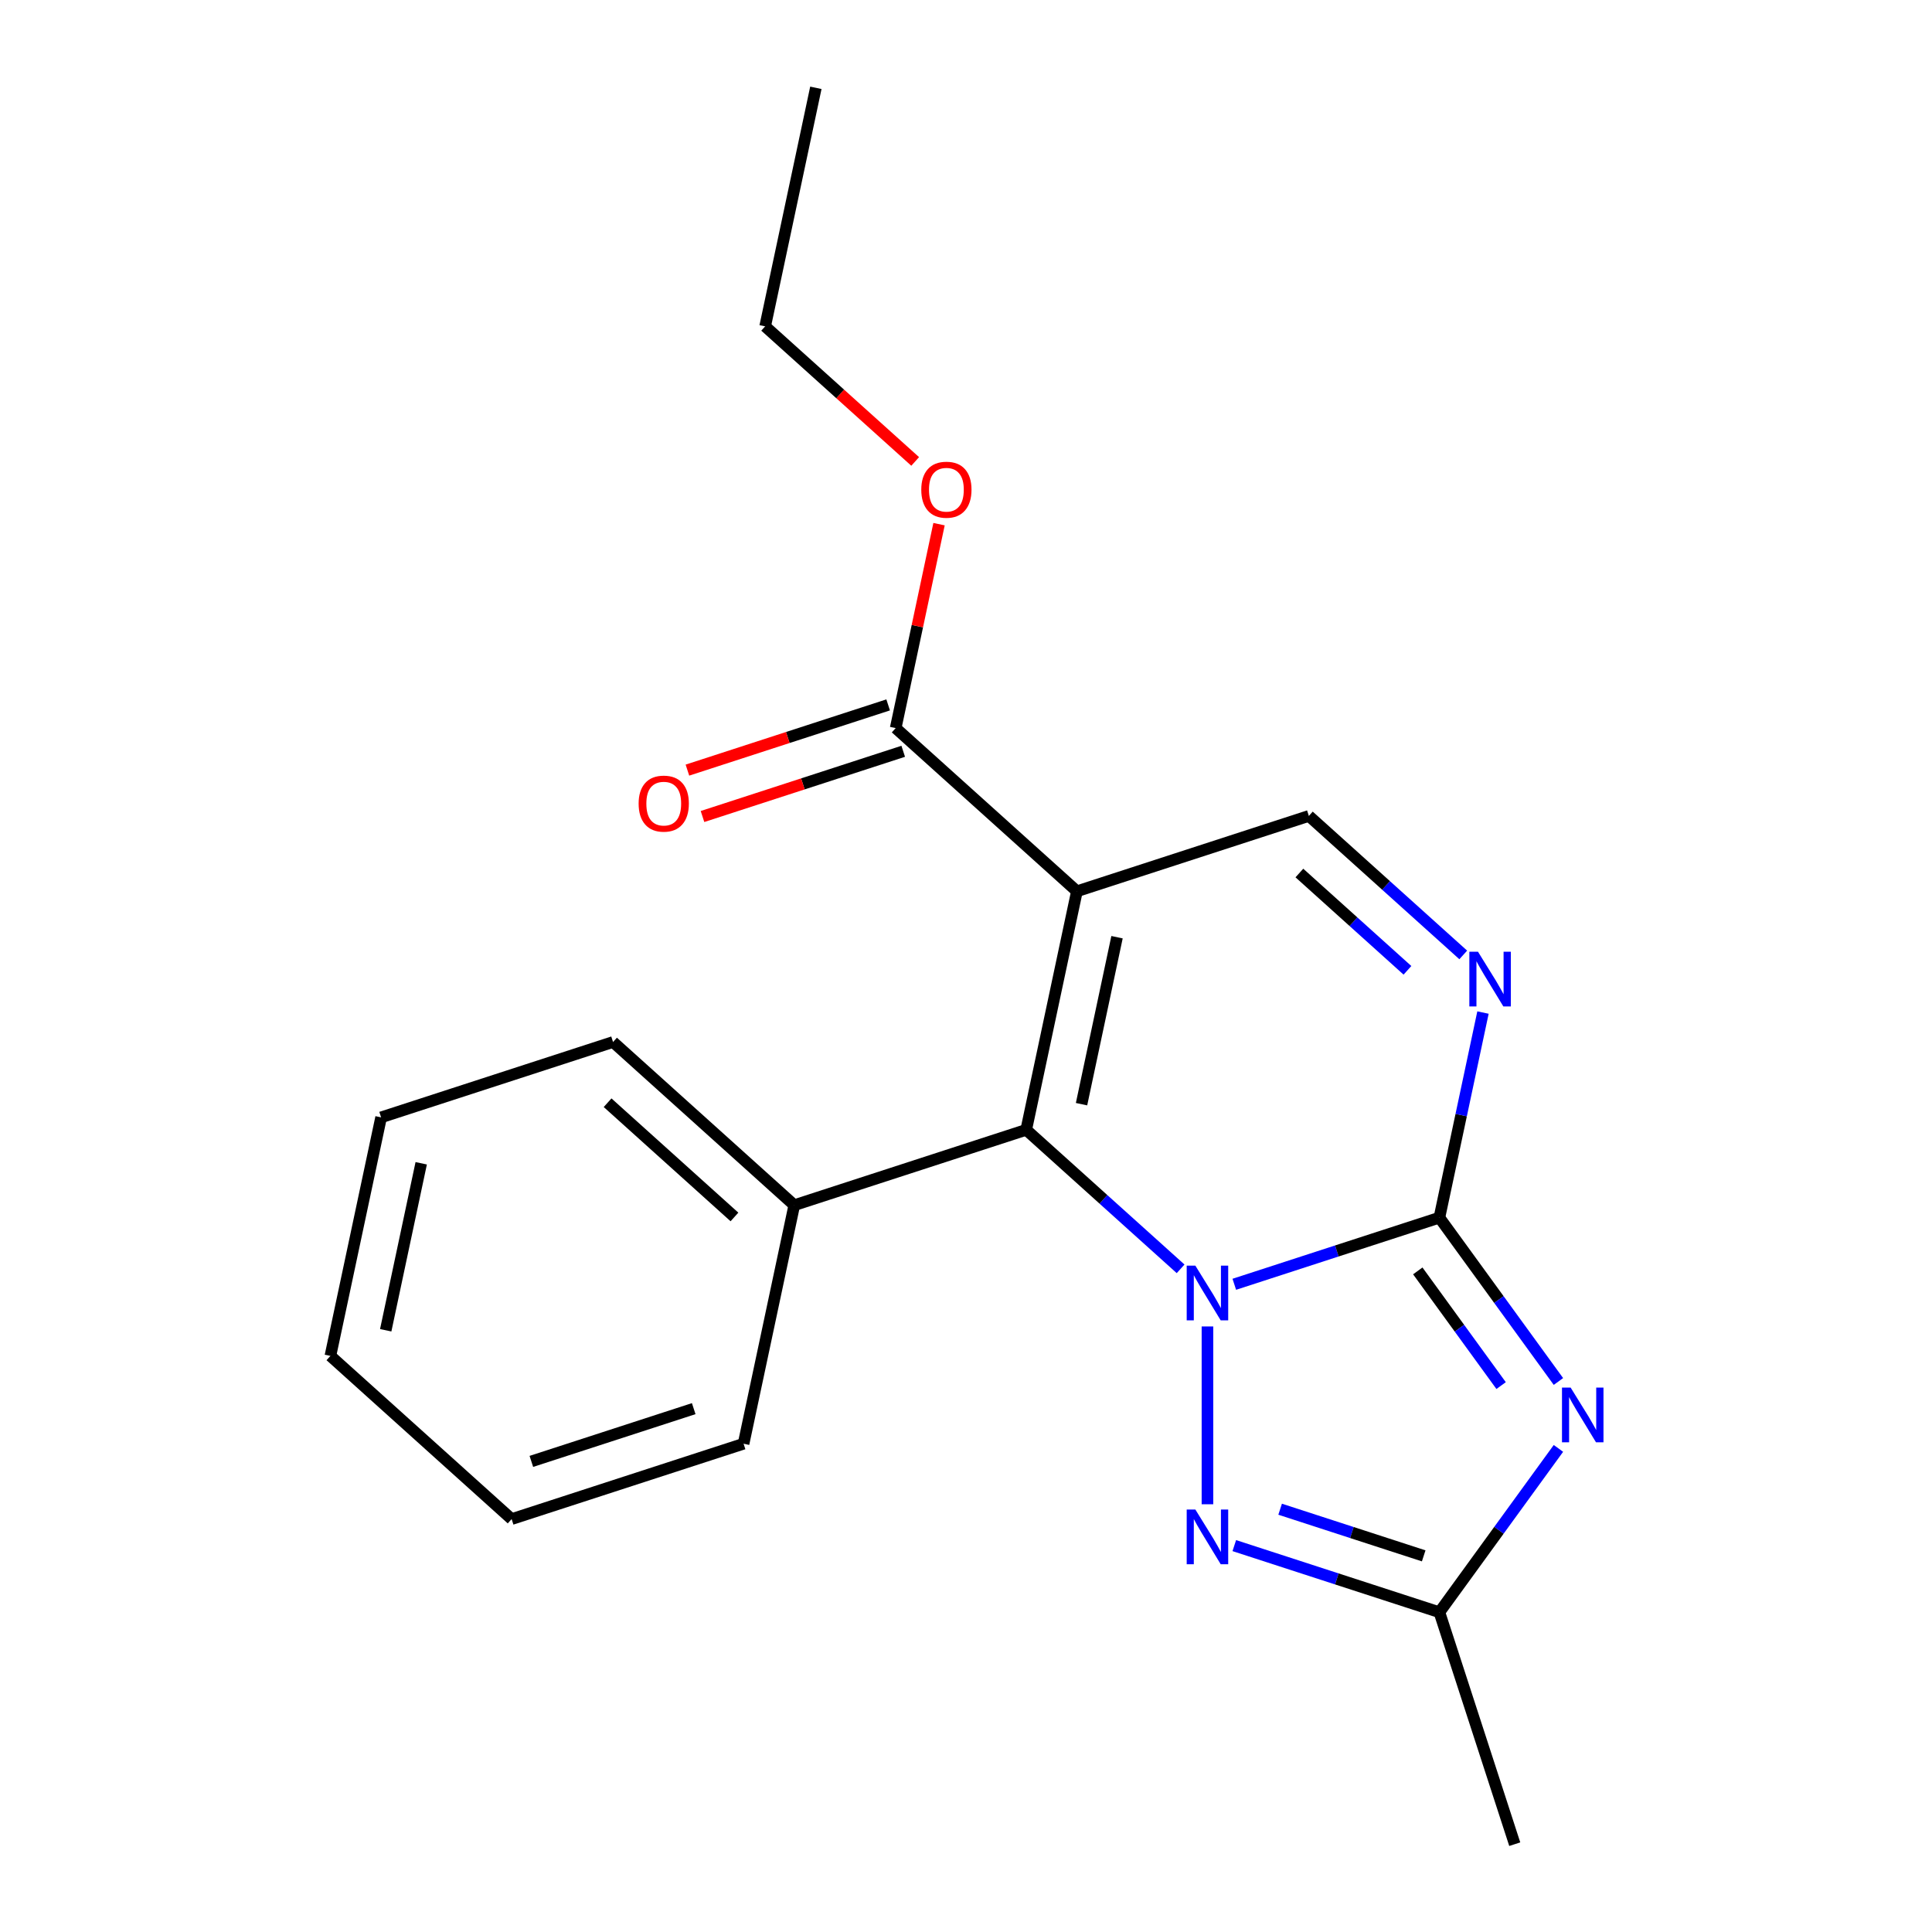 <?xml version='1.0' encoding='iso-8859-1'?>
<svg version='1.1' baseProfile='full'
              xmlns='http://www.w3.org/2000/svg'
                      xmlns:rdkit='http://www.rdkit.org/xml'
                      xmlns:xlink='http://www.w3.org/1999/xlink'
                  xml:space='preserve'
width='1000px' height='1000px' viewBox='0 0 1000 1000'>
<!-- END OF HEADER -->
<rect style='opacity:1.0;fill:#FFFFFF;stroke:none' width='1000' height='1000' x='0' y='0'> </rect>
<path class='bond-0' d='M 638.87,664.743 L 691.948,647.497' style='fill:none;fill-rule:evenodd;stroke:#0000FF;stroke-width:6px;stroke-linecap:butt;stroke-linejoin:miter;stroke-opacity:1' />
<path class='bond-0' d='M 691.948,647.497 L 745.026,630.251' style='fill:none;fill-rule:evenodd;stroke:#000000;stroke-width:6px;stroke-linecap:butt;stroke-linejoin:miter;stroke-opacity:1' />
<path class='bond-3' d='M 611.079,656.746 L 571.124,620.77' style='fill:none;fill-rule:evenodd;stroke:#0000FF;stroke-width:6px;stroke-linecap:butt;stroke-linejoin:miter;stroke-opacity:1' />
<path class='bond-3' d='M 571.124,620.77 L 531.168,584.794' style='fill:none;fill-rule:evenodd;stroke:#000000;stroke-width:6px;stroke-linecap:butt;stroke-linejoin:miter;stroke-opacity:1' />
<path class='bond-4' d='M 624.975,686.574 L 624.975,778.605' style='fill:none;fill-rule:evenodd;stroke:#0000FF;stroke-width:6px;stroke-linecap:butt;stroke-linejoin:miter;stroke-opacity:1' />
<path class='bond-1' d='M 745.026,630.251 L 775.833,672.654' style='fill:none;fill-rule:evenodd;stroke:#000000;stroke-width:6px;stroke-linecap:butt;stroke-linejoin:miter;stroke-opacity:1' />
<path class='bond-1' d='M 775.833,672.654 L 806.641,715.057' style='fill:none;fill-rule:evenodd;stroke:#0000FF;stroke-width:6px;stroke-linecap:butt;stroke-linejoin:miter;stroke-opacity:1' />
<path class='bond-1' d='M 733.844,657.811 L 755.409,687.493' style='fill:none;fill-rule:evenodd;stroke:#000000;stroke-width:6px;stroke-linecap:butt;stroke-linejoin:miter;stroke-opacity:1' />
<path class='bond-1' d='M 755.409,687.493 L 776.974,717.175' style='fill:none;fill-rule:evenodd;stroke:#0000FF;stroke-width:6px;stroke-linecap:butt;stroke-linejoin:miter;stroke-opacity:1' />
<path class='bond-5' d='M 745.026,630.251 L 756.308,577.174' style='fill:none;fill-rule:evenodd;stroke:#000000;stroke-width:6px;stroke-linecap:butt;stroke-linejoin:miter;stroke-opacity:1' />
<path class='bond-5' d='M 756.308,577.174 L 767.59,524.096' style='fill:none;fill-rule:evenodd;stroke:#0000FF;stroke-width:6px;stroke-linecap:butt;stroke-linejoin:miter;stroke-opacity:1' />
<path class='bond-20' d='M 806.641,749.689 L 775.833,792.091' style='fill:none;fill-rule:evenodd;stroke:#0000FF;stroke-width:6px;stroke-linecap:butt;stroke-linejoin:miter;stroke-opacity:1' />
<path class='bond-20' d='M 775.833,792.091 L 745.026,834.494' style='fill:none;fill-rule:evenodd;stroke:#000000;stroke-width:6px;stroke-linecap:butt;stroke-linejoin:miter;stroke-opacity:1' />
<path class='bond-2' d='M 557.413,461.324 L 531.168,584.794' style='fill:none;fill-rule:evenodd;stroke:#000000;stroke-width:6px;stroke-linecap:butt;stroke-linejoin:miter;stroke-opacity:1' />
<path class='bond-2' d='M 578.17,485.093 L 559.799,571.523' style='fill:none;fill-rule:evenodd;stroke:#000000;stroke-width:6px;stroke-linecap:butt;stroke-linejoin:miter;stroke-opacity:1' />
<path class='bond-7' d='M 557.413,461.324 L 677.464,422.317' style='fill:none;fill-rule:evenodd;stroke:#000000;stroke-width:6px;stroke-linecap:butt;stroke-linejoin:miter;stroke-opacity:1' />
<path class='bond-8' d='M 557.413,461.324 L 463.606,376.86' style='fill:none;fill-rule:evenodd;stroke:#000000;stroke-width:6px;stroke-linecap:butt;stroke-linejoin:miter;stroke-opacity:1' />
<path class='bond-9' d='M 531.168,584.794 L 411.117,623.801' style='fill:none;fill-rule:evenodd;stroke:#000000;stroke-width:6px;stroke-linecap:butt;stroke-linejoin:miter;stroke-opacity:1' />
<path class='bond-6' d='M 638.87,800.002 L 691.948,817.248' style='fill:none;fill-rule:evenodd;stroke:#0000FF;stroke-width:6px;stroke-linecap:butt;stroke-linejoin:miter;stroke-opacity:1' />
<path class='bond-6' d='M 691.948,817.248 L 745.026,834.494' style='fill:none;fill-rule:evenodd;stroke:#000000;stroke-width:6px;stroke-linecap:butt;stroke-linejoin:miter;stroke-opacity:1' />
<path class='bond-6' d='M 662.595,781.166 L 699.75,793.238' style='fill:none;fill-rule:evenodd;stroke:#0000FF;stroke-width:6px;stroke-linecap:butt;stroke-linejoin:miter;stroke-opacity:1' />
<path class='bond-6' d='M 699.75,793.238 L 736.904,805.31' style='fill:none;fill-rule:evenodd;stroke:#000000;stroke-width:6px;stroke-linecap:butt;stroke-linejoin:miter;stroke-opacity:1' />
<path class='bond-21' d='M 757.375,494.269 L 717.419,458.293' style='fill:none;fill-rule:evenodd;stroke:#0000FF;stroke-width:6px;stroke-linecap:butt;stroke-linejoin:miter;stroke-opacity:1' />
<path class='bond-21' d='M 717.419,458.293 L 677.464,422.317' style='fill:none;fill-rule:evenodd;stroke:#000000;stroke-width:6px;stroke-linecap:butt;stroke-linejoin:miter;stroke-opacity:1' />
<path class='bond-21' d='M 728.495,502.237 L 700.526,477.054' style='fill:none;fill-rule:evenodd;stroke:#0000FF;stroke-width:6px;stroke-linecap:butt;stroke-linejoin:miter;stroke-opacity:1' />
<path class='bond-21' d='M 700.526,477.054 L 672.558,451.871' style='fill:none;fill-rule:evenodd;stroke:#000000;stroke-width:6px;stroke-linecap:butt;stroke-linejoin:miter;stroke-opacity:1' />
<path class='bond-12' d='M 745.026,834.494 L 784.033,954.545' style='fill:none;fill-rule:evenodd;stroke:#000000;stroke-width:6px;stroke-linecap:butt;stroke-linejoin:miter;stroke-opacity:1' />
<path class='bond-10' d='M 459.705,364.855 L 407.758,381.734' style='fill:none;fill-rule:evenodd;stroke:#000000;stroke-width:6px;stroke-linecap:butt;stroke-linejoin:miter;stroke-opacity:1' />
<path class='bond-10' d='M 407.758,381.734 L 355.81,398.612' style='fill:none;fill-rule:evenodd;stroke:#FF0000;stroke-width:6px;stroke-linecap:butt;stroke-linejoin:miter;stroke-opacity:1' />
<path class='bond-10' d='M 467.507,388.865 L 415.559,405.744' style='fill:none;fill-rule:evenodd;stroke:#000000;stroke-width:6px;stroke-linecap:butt;stroke-linejoin:miter;stroke-opacity:1' />
<path class='bond-10' d='M 415.559,405.744 L 363.611,422.623' style='fill:none;fill-rule:evenodd;stroke:#FF0000;stroke-width:6px;stroke-linecap:butt;stroke-linejoin:miter;stroke-opacity:1' />
<path class='bond-11' d='M 463.606,376.86 L 474.824,324.082' style='fill:none;fill-rule:evenodd;stroke:#000000;stroke-width:6px;stroke-linecap:butt;stroke-linejoin:miter;stroke-opacity:1' />
<path class='bond-11' d='M 474.824,324.082 L 486.043,271.305' style='fill:none;fill-rule:evenodd;stroke:#FF0000;stroke-width:6px;stroke-linecap:butt;stroke-linejoin:miter;stroke-opacity:1' />
<path class='bond-13' d='M 411.117,623.801 L 317.311,539.338' style='fill:none;fill-rule:evenodd;stroke:#000000;stroke-width:6px;stroke-linecap:butt;stroke-linejoin:miter;stroke-opacity:1' />
<path class='bond-13' d='M 380.153,629.893 L 314.489,570.768' style='fill:none;fill-rule:evenodd;stroke:#000000;stroke-width:6px;stroke-linecap:butt;stroke-linejoin:miter;stroke-opacity:1' />
<path class='bond-14' d='M 411.117,623.801 L 384.873,747.272' style='fill:none;fill-rule:evenodd;stroke:#000000;stroke-width:6px;stroke-linecap:butt;stroke-linejoin:miter;stroke-opacity:1' />
<path class='bond-15' d='M 473.695,238.842 L 434.869,203.884' style='fill:none;fill-rule:evenodd;stroke:#FF0000;stroke-width:6px;stroke-linecap:butt;stroke-linejoin:miter;stroke-opacity:1' />
<path class='bond-15' d='M 434.869,203.884 L 396.044,168.925' style='fill:none;fill-rule:evenodd;stroke:#000000;stroke-width:6px;stroke-linecap:butt;stroke-linejoin:miter;stroke-opacity:1' />
<path class='bond-18' d='M 317.311,539.338 L 197.259,578.345' style='fill:none;fill-rule:evenodd;stroke:#000000;stroke-width:6px;stroke-linecap:butt;stroke-linejoin:miter;stroke-opacity:1' />
<path class='bond-17' d='M 384.873,747.272 L 264.821,786.279' style='fill:none;fill-rule:evenodd;stroke:#000000;stroke-width:6px;stroke-linecap:butt;stroke-linejoin:miter;stroke-opacity:1' />
<path class='bond-17' d='M 359.064,729.113 L 275.028,756.418' style='fill:none;fill-rule:evenodd;stroke:#000000;stroke-width:6px;stroke-linecap:butt;stroke-linejoin:miter;stroke-opacity:1' />
<path class='bond-16' d='M 396.044,168.925 L 422.289,45.455' style='fill:none;fill-rule:evenodd;stroke:#000000;stroke-width:6px;stroke-linecap:butt;stroke-linejoin:miter;stroke-opacity:1' />
<path class='bond-19' d='M 264.821,786.279 L 171.015,701.815' style='fill:none;fill-rule:evenodd;stroke:#000000;stroke-width:6px;stroke-linecap:butt;stroke-linejoin:miter;stroke-opacity:1' />
<path class='bond-22' d='M 197.259,578.345 L 171.015,701.815' style='fill:none;fill-rule:evenodd;stroke:#000000;stroke-width:6px;stroke-linecap:butt;stroke-linejoin:miter;stroke-opacity:1' />
<path class='bond-22' d='M 218.017,602.114 L 199.646,688.544' style='fill:none;fill-rule:evenodd;stroke:#000000;stroke-width:6px;stroke-linecap:butt;stroke-linejoin:miter;stroke-opacity:1' />
<path  class='atom-0' d='M 618.715 655.098
L 627.995 670.098
Q 628.915 671.578, 630.395 674.258
Q 631.875 676.938, 631.955 677.098
L 631.955 655.098
L 635.715 655.098
L 635.715 683.418
L 631.835 683.418
L 621.875 667.018
Q 620.715 665.098, 619.475 662.898
Q 618.275 660.698, 617.915 660.018
L 617.915 683.418
L 614.235 683.418
L 614.235 655.098
L 618.715 655.098
' fill='#0000FF'/>
<path  class='atom-2' d='M 812.961 718.213
L 822.241 733.213
Q 823.161 734.693, 824.641 737.373
Q 826.121 740.053, 826.201 740.213
L 826.201 718.213
L 829.961 718.213
L 829.961 746.533
L 826.081 746.533
L 816.121 730.133
Q 814.961 728.213, 813.721 726.013
Q 812.521 723.813, 812.161 723.133
L 812.161 746.533
L 808.481 746.533
L 808.481 718.213
L 812.961 718.213
' fill='#0000FF'/>
<path  class='atom-5' d='M 618.715 781.327
L 627.995 796.327
Q 628.915 797.807, 630.395 800.487
Q 631.875 803.167, 631.955 803.327
L 631.955 781.327
L 635.715 781.327
L 635.715 809.647
L 631.835 809.647
L 621.875 793.247
Q 620.715 791.327, 619.475 789.127
Q 618.275 786.927, 617.915 786.247
L 617.915 809.647
L 614.235 809.647
L 614.235 781.327
L 618.715 781.327
' fill='#0000FF'/>
<path  class='atom-6' d='M 765.01 492.621
L 774.29 507.621
Q 775.21 509.101, 776.69 511.781
Q 778.17 514.461, 778.25 514.621
L 778.25 492.621
L 782.01 492.621
L 782.01 520.941
L 778.13 520.941
L 768.17 504.541
Q 767.01 502.621, 765.77 500.421
Q 764.57 498.221, 764.21 497.541
L 764.21 520.941
L 760.53 520.941
L 760.53 492.621
L 765.01 492.621
' fill='#0000FF'/>
<path  class='atom-11' d='M 330.555 415.947
Q 330.555 409.147, 333.915 405.347
Q 337.275 401.547, 343.555 401.547
Q 349.835 401.547, 353.195 405.347
Q 356.555 409.147, 356.555 415.947
Q 356.555 422.827, 353.155 426.747
Q 349.755 430.627, 343.555 430.627
Q 337.315 430.627, 333.915 426.747
Q 330.555 422.867, 330.555 415.947
M 343.555 427.427
Q 347.875 427.427, 350.195 424.547
Q 352.555 421.627, 352.555 415.947
Q 352.555 410.387, 350.195 407.587
Q 347.875 404.747, 343.555 404.747
Q 339.235 404.747, 336.875 407.547
Q 334.555 410.347, 334.555 415.947
Q 334.555 421.667, 336.875 424.547
Q 339.235 427.427, 343.555 427.427
' fill='#FF0000'/>
<path  class='atom-12' d='M 476.851 253.469
Q 476.851 246.669, 480.211 242.869
Q 483.571 239.069, 489.851 239.069
Q 496.131 239.069, 499.491 242.869
Q 502.851 246.669, 502.851 253.469
Q 502.851 260.349, 499.451 264.269
Q 496.051 268.149, 489.851 268.149
Q 483.611 268.149, 480.211 264.269
Q 476.851 260.389, 476.851 253.469
M 489.851 264.949
Q 494.171 264.949, 496.491 262.069
Q 498.851 259.149, 498.851 253.469
Q 498.851 247.909, 496.491 245.109
Q 494.171 242.269, 489.851 242.269
Q 485.531 242.269, 483.171 245.069
Q 480.851 247.869, 480.851 253.469
Q 480.851 259.189, 483.171 262.069
Q 485.531 264.949, 489.851 264.949
' fill='#FF0000'/>
</svg>
